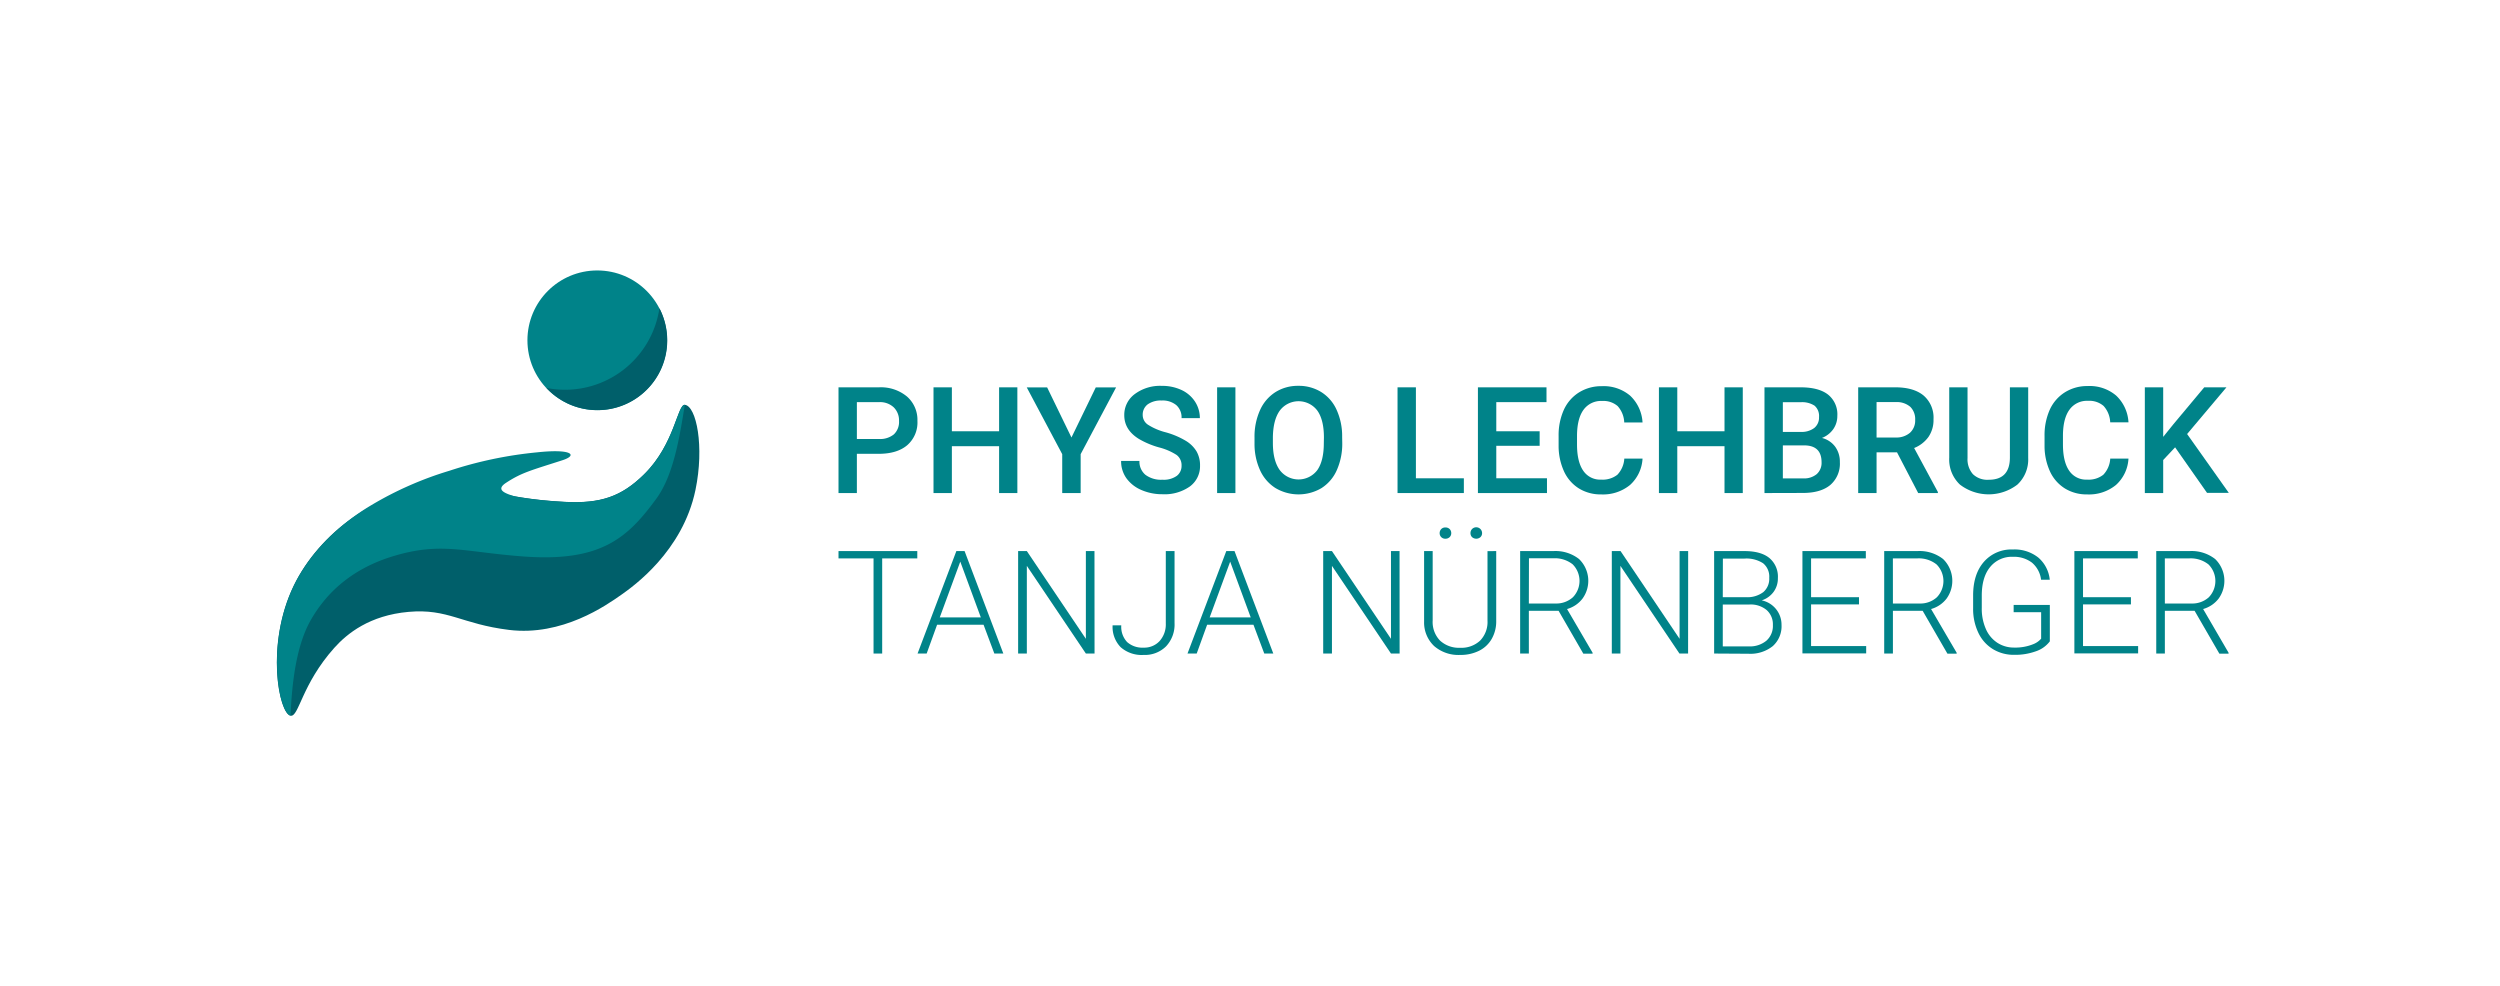 <svg id="main" xmlns="http://www.w3.org/2000/svg" viewBox="0 0 720 284"><defs><style>.cls-1{fill:#008389;}.cls-2{fill:#005f6a;}</style></defs><path class="cls-1" d="M246.78,130.69V142h-5.29V111.55h11.64a11.76,11.76,0,0,1,8.09,2.66,8.92,8.92,0,0,1,3,7,8.66,8.66,0,0,1-2.93,7q-2.94,2.49-8.23,2.49Zm0-4.26h6.35a6.27,6.27,0,0,0,4.3-1.33,4.89,4.89,0,0,0,1.49-3.84,5.26,5.26,0,0,0-1.51-3.93,5.77,5.77,0,0,0-4.14-1.52h-6.49Z"/><path class="cls-1" d="M293,142h-5.26v-13.5h-13.6V142h-5.29V111.55h5.29v12.66h13.6V111.55H293Z"/><path class="cls-1" d="M308.58,126l7-14.42h5.85l-10.2,19.22V142h-5.31v-11.2l-10.21-19.22h5.87Z"/><path class="cls-1" d="M340.29,134.13a3.69,3.69,0,0,0-1.41-3.09,17.09,17.09,0,0,0-5.08-2.19,24.14,24.14,0,0,1-5.85-2.47c-2.78-1.74-4.16-4-4.16-6.81a7.42,7.42,0,0,1,3-6.06,12.17,12.17,0,0,1,7.78-2.38,13.14,13.14,0,0,1,5.66,1.17,9.31,9.31,0,0,1,3.91,3.33,8.63,8.63,0,0,1,1.42,4.8h-5.27a4.75,4.75,0,0,0-1.49-3.73,6.16,6.16,0,0,0-4.27-1.35,6.46,6.46,0,0,0-4,1.11,3.7,3.7,0,0,0-1.43,3.09,3.33,3.33,0,0,0,1.55,2.79,17.57,17.57,0,0,0,5.1,2.17,23.48,23.48,0,0,1,5.7,2.41,9,9,0,0,1,3.16,3.09,8,8,0,0,1,1,4.08,7.24,7.24,0,0,1-2.91,6,12.64,12.64,0,0,1-7.91,2.25,14.93,14.93,0,0,1-6.07-1.22,10.24,10.24,0,0,1-4.31-3.38,8.4,8.4,0,0,1-1.53-5h5.28a4.94,4.94,0,0,0,1.72,4,7.48,7.48,0,0,0,4.91,1.42,6.45,6.45,0,0,0,4.14-1.12A3.59,3.59,0,0,0,340.29,134.13Z"/><path class="cls-1" d="M355.8,142h-5.27V111.55h5.27Z"/><path class="cls-1" d="M386.57,127.55A18.7,18.7,0,0,1,385,135.4a11.69,11.69,0,0,1-4.42,5.18,13,13,0,0,1-13.21,0,11.82,11.82,0,0,1-4.47-5.15,18.21,18.21,0,0,1-1.6-7.71V126a18.54,18.54,0,0,1,1.58-7.86,11.85,11.85,0,0,1,4.45-5.21,12.08,12.08,0,0,1,6.59-1.81,12.21,12.21,0,0,1,6.59,1.79,11.62,11.62,0,0,1,4.44,5.14,18.28,18.28,0,0,1,1.59,7.8ZM381.29,126c0-3.38-.64-6-1.91-7.76a6.76,6.76,0,0,0-10.79,0c-1.29,1.79-1.94,4.33-2,7.6v1.75q0,5,1.95,7.75a6.77,6.77,0,0,0,10.83.07c1.26-1.79,1.89-4.39,1.89-7.82Z"/><path class="cls-1" d="M407.78,137.75h13.81V142h-19.1V111.55h5.29Z"/><path class="cls-1" d="M443.42,128.39H430.93v9.36h14.6V142H425.64V111.55h19.75v4.26H430.93v8.4h12.49Z"/><path class="cls-1" d="M473.05,132.07a11,11,0,0,1-3.59,7.59,12.25,12.25,0,0,1-8.34,2.73,11.9,11.9,0,0,1-6.41-1.73,11.38,11.38,0,0,1-4.27-4.9,17.65,17.65,0,0,1-1.56-7.37v-2.84A17.8,17.8,0,0,1,450.4,118a11.53,11.53,0,0,1,4.38-5,12.16,12.16,0,0,1,6.59-1.78,11.76,11.76,0,0,1,8.11,2.73,11.45,11.45,0,0,1,3.57,7.72h-5.27a7.44,7.44,0,0,0-1.91-4.73,6.3,6.3,0,0,0-4.5-1.46,6.19,6.19,0,0,0-5.3,2.52q-1.85,2.52-1.89,7.4V128q0,4.94,1.77,7.53a5.85,5.85,0,0,0,5.17,2.6,6.87,6.87,0,0,0,4.68-1.4,7.36,7.36,0,0,0,2-4.66Z"/><path class="cls-1" d="M501.92,142h-5.26v-13.5h-13.6V142h-5.29V111.55h5.29v12.66h13.6V111.55h5.26Z"/><path class="cls-1" d="M508.17,142V111.55H518.6q5.16,0,7.85,2.07a7.27,7.27,0,0,1,2.7,6.16,6.58,6.58,0,0,1-1.13,3.76,7.18,7.18,0,0,1-3.3,2.59,6.76,6.76,0,0,1,3.81,2.52,7.31,7.31,0,0,1,1.35,4.44,8.09,8.09,0,0,1-2.75,6.58q-2.75,2.29-7.87,2.3Zm5.29-17.61h5.18a6,6,0,0,0,3.85-1.12,3.83,3.83,0,0,0,1.39-3.17,3.91,3.91,0,0,0-1.28-3.26,6.55,6.55,0,0,0-4-1h-5.14Zm0,3.88v9.51h5.87a5.68,5.68,0,0,0,3.88-1.23,4.33,4.33,0,0,0,1.4-3.43q0-4.74-4.84-4.85Z"/><path class="cls-1" d="M546.34,130.27h-5.89V142h-5.29V111.55h10.7q5.26,0,8.13,2.36a8.37,8.37,0,0,1,2.86,6.84,8.55,8.55,0,0,1-1.47,5.11,9.31,9.31,0,0,1-4.11,3.17l6.84,12.67V142h-5.67ZM540.45,126h5.43a6,6,0,0,0,4.18-1.35,4.72,4.72,0,0,0,1.51-3.69,5,5,0,0,0-1.39-3.78,5.93,5.93,0,0,0-4.15-1.38h-5.58Z"/><path class="cls-1" d="M584.12,111.55v20.33a9.89,9.89,0,0,1-3.11,7.68,13.59,13.59,0,0,1-16.55,0,9.92,9.92,0,0,1-3.08-7.74V111.55h5.27V131.9a6.47,6.47,0,0,0,1.55,4.66,6,6,0,0,0,4.55,1.61q6.11,0,6.1-6.44V111.55Z"/><path class="cls-1" d="M613,132.07a11,11,0,0,1-3.59,7.59,12.25,12.25,0,0,1-8.34,2.73,11.84,11.84,0,0,1-6.4-1.73,11.34,11.34,0,0,1-4.28-4.9,17.65,17.65,0,0,1-1.56-7.37v-2.84a18,18,0,0,1,1.52-7.59,11.53,11.53,0,0,1,4.38-5,12.16,12.16,0,0,1,6.59-1.78,11.76,11.76,0,0,1,8.11,2.73,11.36,11.36,0,0,1,3.57,7.72h-5.26a7.44,7.44,0,0,0-1.92-4.73,6.3,6.3,0,0,0-4.5-1.46,6.16,6.16,0,0,0-5.29,2.52q-1.86,2.52-1.9,7.4V128q0,4.94,1.77,7.53a5.86,5.86,0,0,0,5.17,2.6,6.83,6.83,0,0,0,4.68-1.4,7.31,7.31,0,0,0,2-4.66Z"/><path class="cls-1" d="M626.43,128.83,623,132.48V142h-5.29V111.55H623v14.27l2.92-3.62,8.9-10.65h6.4L629.89,125l12,16.94h-6.27Z"/><path class="cls-1" d="M264.18,160.82H254.07v27.4h-2.49v-27.4H241.49v-2.11h22.69Z"/><path class="cls-1" d="M283.27,179.93H269.88l-3,8.29h-2.62l11.17-29.51h2.37l11.16,29.51h-2.59Zm-12.62-2.11h11.83l-5.92-16.07Z"/><path class="cls-1" d="M315.23,188.22h-2.5l-17-25.25v25.25h-2.51V158.71h2.51l17,25.27V158.71h2.48Z"/><path class="cls-1" d="M335.75,158.71h2.52v20.73a9.17,9.17,0,0,1-2.43,6.69,8.62,8.62,0,0,1-6.49,2.49,9.14,9.14,0,0,1-6.61-2.24,8.38,8.38,0,0,1-2.31-6.29h2.5a6.39,6.39,0,0,0,1.68,4.82,6.59,6.59,0,0,0,4.74,1.61,6,6,0,0,0,4.59-1.87,7.15,7.15,0,0,0,1.81-5.06Z"/><path class="cls-1" d="M361,179.93H347.65l-3,8.29H342l11.17-29.51h2.37l11.17,29.51h-2.6Zm-12.62-2.11h11.83l-5.92-16.07Z"/><path class="cls-1" d="M403.09,188.22H400.6l-17-25.25v25.25h-2.52V158.71h2.52l17,25.27V158.71h2.47Z"/><path class="cls-1" d="M430.91,158.71v20.15a10.09,10.09,0,0,1-1.32,5.18,8.57,8.57,0,0,1-3.65,3.4,11.94,11.94,0,0,1-5.42,1.18,10.67,10.67,0,0,1-7.47-2.54,9.32,9.32,0,0,1-2.91-7V158.71h2.47v20a7.67,7.67,0,0,0,2.13,5.79,8,8,0,0,0,5.78,2.06,7.88,7.88,0,0,0,5.76-2.07,7.69,7.69,0,0,0,2.12-5.76v-20Zm-16.29-5.16a1.65,1.65,0,0,1,.45-1.17,1.59,1.59,0,0,1,1.21-.47,1.67,1.67,0,0,1,1.23.47,1.65,1.65,0,0,1,.45,1.17,1.57,1.57,0,0,1-.45,1.13,1.67,1.67,0,0,1-1.23.47,1.59,1.59,0,0,1-1.21-.47A1.57,1.57,0,0,1,414.62,153.55Zm8.88,0a1.64,1.64,0,0,1,.44-1.17,1.68,1.68,0,0,1,2.9,1.17,1.54,1.54,0,0,1-.46,1.13,1.82,1.82,0,0,1-2.44,0A1.56,1.56,0,0,1,423.5,153.57Z"/><path class="cls-1" d="M448.88,175.92h-8.57v12.3H437.8V158.71h9.58a11,11,0,0,1,7.38,2.29,8.71,8.71,0,0,1,1,11.4,8.46,8.46,0,0,1-4.45,3L458.67,188v.26H456Zm-8.57-2.11H448A7.08,7.08,0,0,0,453,172a6.76,6.76,0,0,0-.08-9.48,8.25,8.25,0,0,0-5.58-1.73h-7Z"/><path class="cls-1" d="M486.17,188.22h-2.49l-17-25.25v25.25H464.2V158.71h2.52l17,25.27V158.71h2.47Z"/><path class="cls-1" d="M493.67,188.22V158.71h8.71c3.16,0,5.56.66,7.2,2a7,7,0,0,1,2.45,5.77,6.51,6.51,0,0,1-1.25,4,6.84,6.84,0,0,1-3.41,2.43,7.14,7.14,0,0,1,5.71,7.07,7.66,7.66,0,0,1-2.52,6.1,10.31,10.31,0,0,1-7,2.2ZM496.16,172H503a7.64,7.64,0,0,0,4.83-1.47,5.05,5.05,0,0,0,1.71-4.12,4.94,4.94,0,0,0-1.77-4.19,8.8,8.8,0,0,0-5.36-1.35h-6.22Zm0,2.1v12.06h7.48a7.44,7.44,0,0,0,5.07-1.63,5.66,5.66,0,0,0,1.88-4.52,5.47,5.47,0,0,0-1.8-4.32,7.18,7.18,0,0,0-5-1.59Z"/><path class="cls-1" d="M535.39,174.07h-13.8v12h15.87v2.11H519.1V158.71h18.26v2.11H521.59V172h13.8Z"/><path class="cls-1" d="M553.73,175.92h-8.57v12.3h-2.51V158.71h9.58a11,11,0,0,1,7.38,2.29,8.75,8.75,0,0,1,1,11.4,8.52,8.52,0,0,1-4.46,3L563.52,188v.26h-2.66Zm-8.57-2.11h7.64a7.07,7.07,0,0,0,5-1.78,6.74,6.74,0,0,0-.08-9.48,8.22,8.22,0,0,0-5.57-1.73h-7Z"/><path class="cls-1" d="M590.35,184.71a8.38,8.38,0,0,1-4.07,2.88,17.51,17.51,0,0,1-6.19,1,11.48,11.48,0,0,1-6.16-1.66,11,11,0,0,1-4.17-4.7,15.84,15.84,0,0,1-1.5-7v-3.73q0-6.13,3.1-9.69a10.5,10.5,0,0,1,8.33-3.56,11,11,0,0,1,7.33,2.32,9.64,9.64,0,0,1,3.31,6.39h-2.5a7.62,7.62,0,0,0-2.64-4.93,8.57,8.57,0,0,0-5.48-1.67,8,8,0,0,0-6.55,2.94q-2.42,2.94-2.41,8.29v3.49a14.45,14.45,0,0,0,1.15,6,9,9,0,0,0,3.28,4,8.7,8.7,0,0,0,4.91,1.42,13.7,13.7,0,0,0,5.54-1,5.82,5.82,0,0,0,2.22-1.56v-7.62h-7.92v-2.1h10.42Z"/><path class="cls-1" d="M613.71,174.07h-13.8v12h15.87v2.11H597.42V158.71h18.26v2.11H599.91V172h13.8Z"/><path class="cls-1" d="M632.05,175.92h-8.57v12.3H621V158.71h9.59a11,11,0,0,1,7.37,2.29,8.73,8.73,0,0,1,1,11.4,8.52,8.52,0,0,1-4.46,3L641.83,188v.26h-2.65Zm-8.57-2.11h7.64a7.07,7.07,0,0,0,5-1.78,6.74,6.74,0,0,0-.08-9.48,8.22,8.22,0,0,0-5.57-1.73h-7Z"/><circle class="cls-1" cx="172.01" cy="98" r="20.11"/><path class="cls-2" d="M83.7,206.13c-3.37-.55-7.35-20.49.93-37.54,7.31-15,23.94-27.4,41.17-28.35,14.67-.81,16.32,3.18,36.78,4.29,10.45.57,16.42-1.56,22.88-7.89,8.89-8.72,9.62-20.31,11.77-20.06,3.33.39,5.68,12,3.06,24.55-3.7,17.73-18,27.79-21.29,30.12-4.42,3.11-17.11,12.05-32.43,10.16-13.65-1.68-17.55-6.2-28.91-5.19-11.21,1-17.68,6.22-21.41,10.39C86.86,197.13,86.08,206.52,83.7,206.13Z"/><path class="cls-1" d="M185.46,136.65c-6.46,6.34-12.43,8.47-22.88,7.9A113.66,113.66,0,0,1,148.47,143c-3.58-1-5.64-2.08-2.65-4,4.45-2.91,7.14-3.54,16.13-6.44,4.6-1.48,2.72-3.36-7.22-2.29a116,116,0,0,0-25.31,5.31A100.18,100.18,0,0,0,107,145.45c-9.46,5.6-17.77,13.78-22.33,23.16-8.19,16.88-4.38,36.57-1,37.5.41-9.25,1.58-20.26,6-27.82,3.55-6.08,10.25-14.15,23.84-18.19,13.77-4.1,20.17-1.07,37.45.18,22.32,1.61,29.91-5.52,38.08-16.68,4.89-6.68,6.66-17.46,8.18-27C195.05,116.71,194.21,128.07,185.46,136.65Z"/><path class="cls-2" d="M189.91,88.78a27.48,27.48,0,0,1-27.18,23.47,27.84,27.84,0,0,1-5.36-.53,20.09,20.09,0,0,0,32.54-22.94Z"/></svg>
